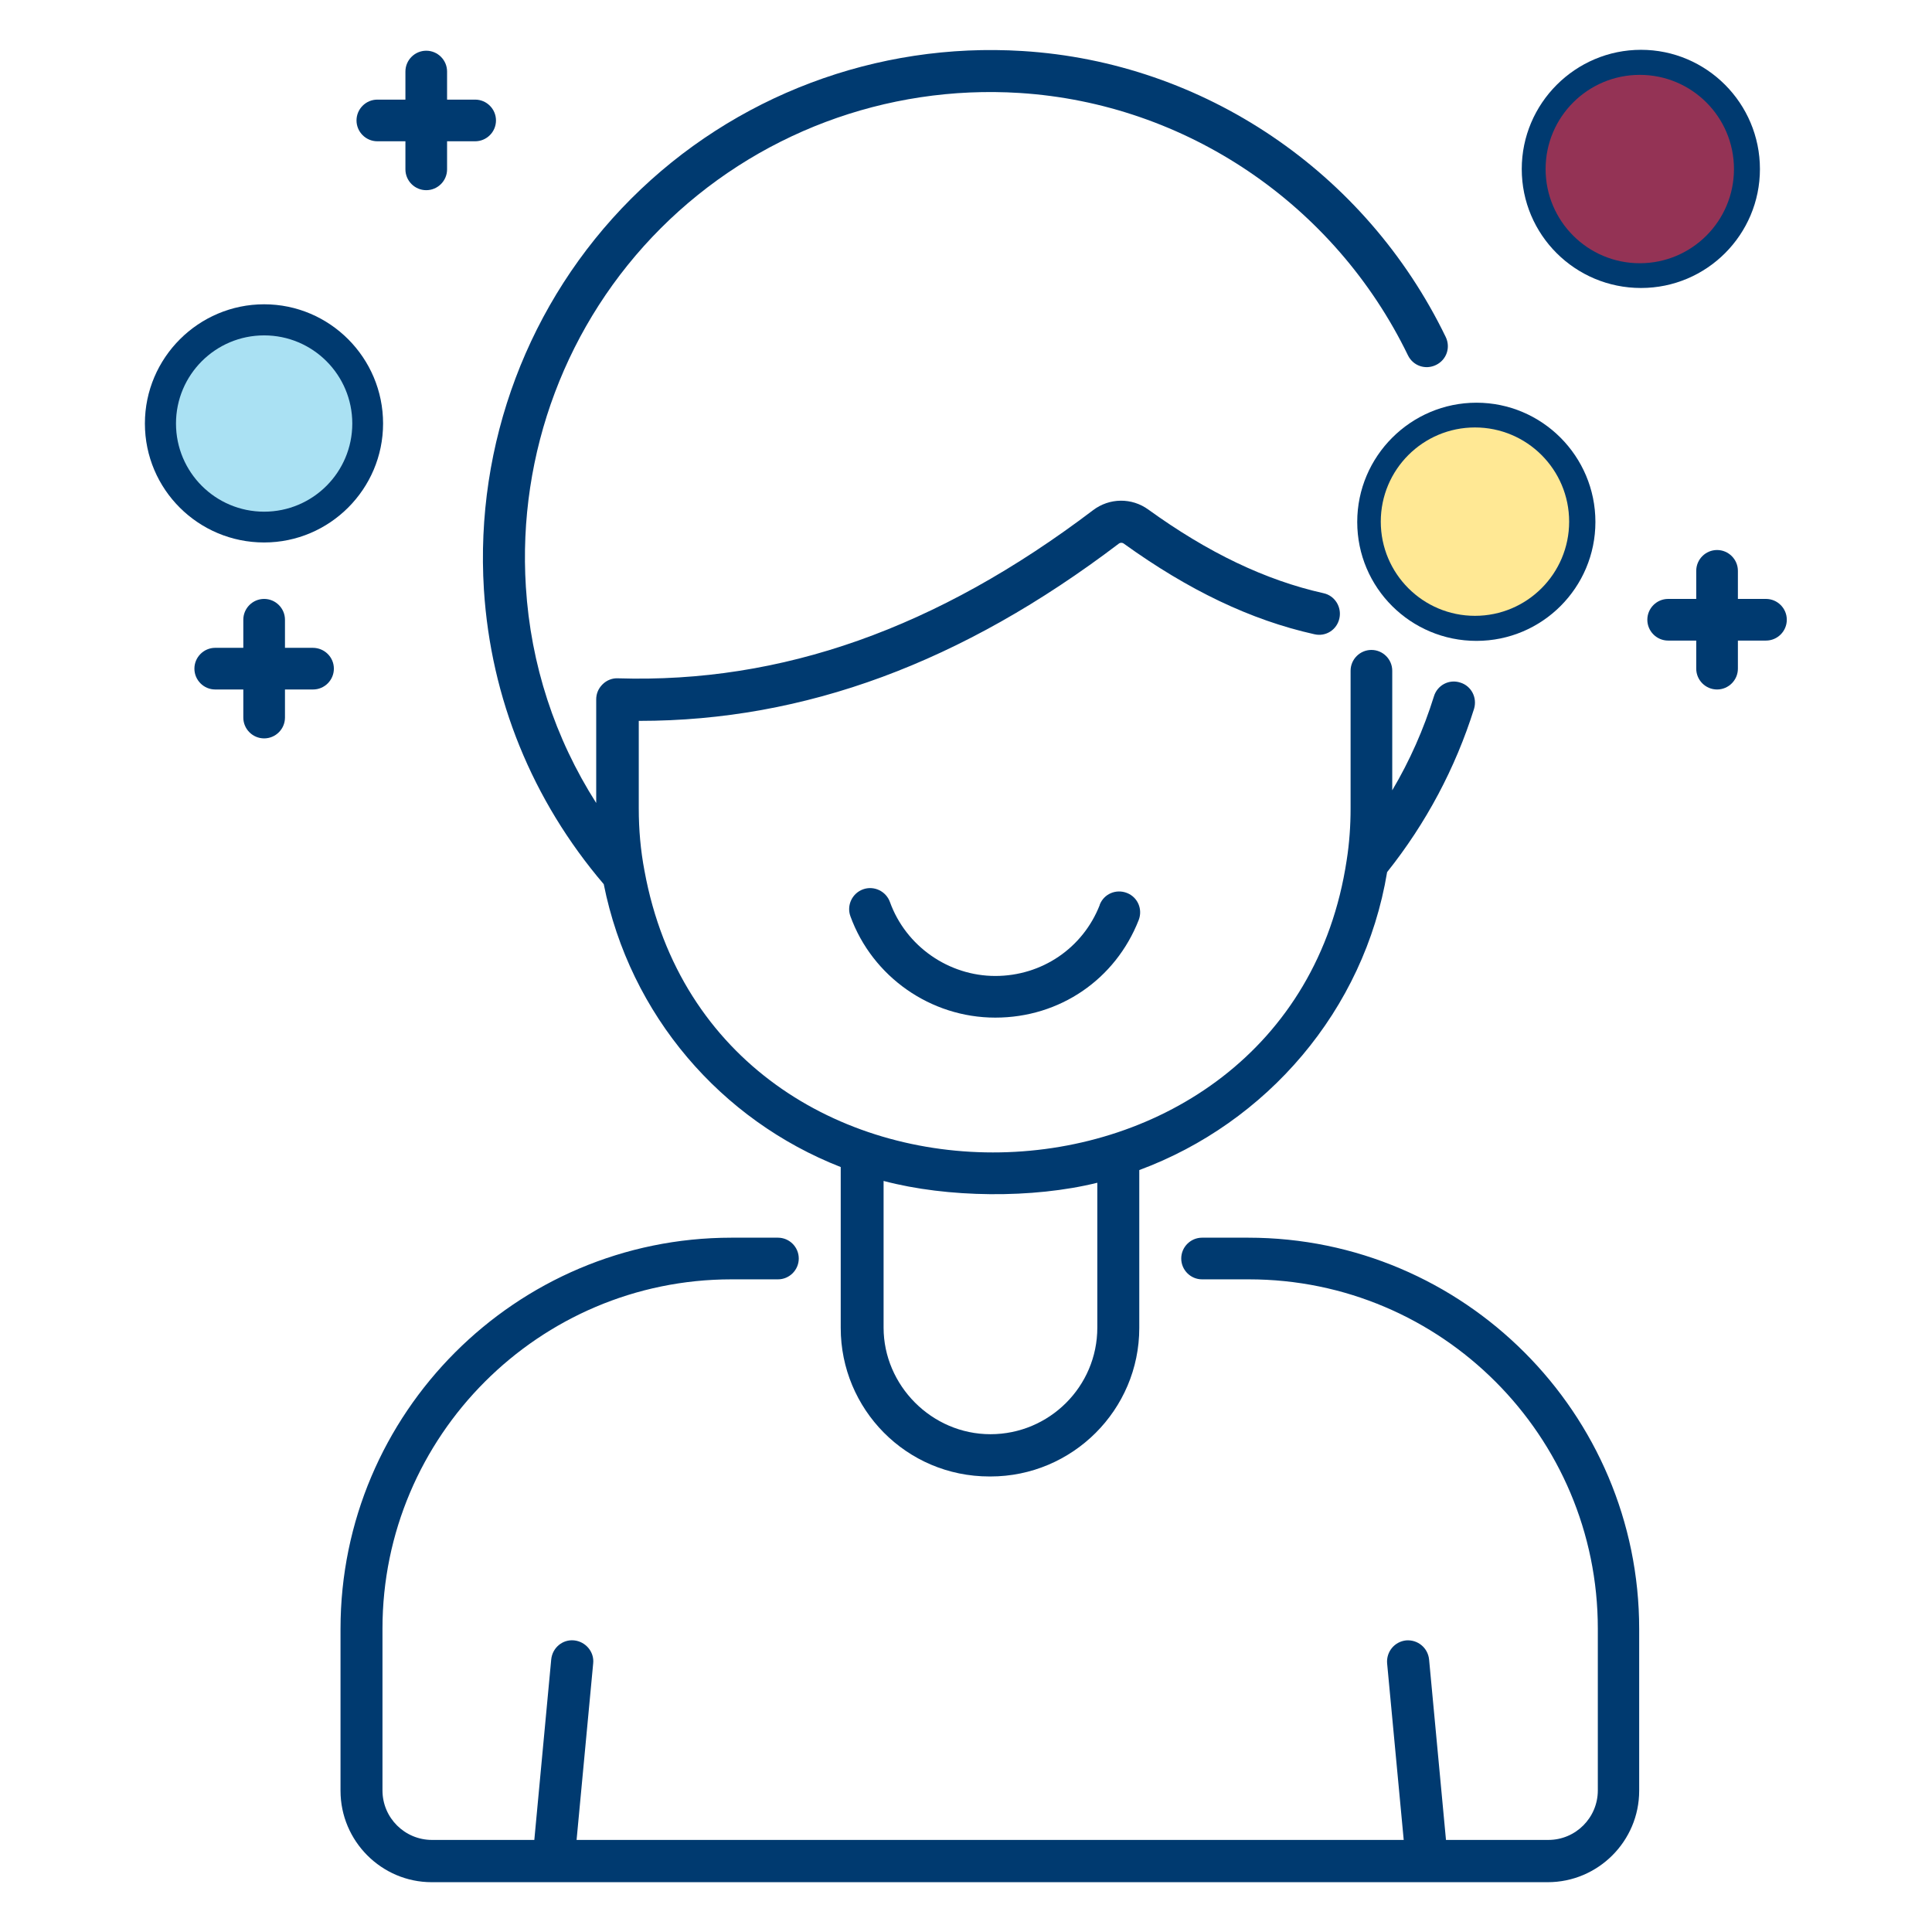 <?xml version="1.0" encoding="UTF-8"?>
<svg id="Image" xmlns="http://www.w3.org/2000/svg" viewBox="0 0 64 64">
  <defs>
    <style>
      .cls-1 {
        fill: #aae1f3;
      }

      .cls-2 {
        fill: #003a70;
      }

      .cls-3 {
        fill: #ffe894;
      }

      .cls-4 {
        fill: #943355;
      }
    </style>
  </defs>
  <path class="cls-2" d="M41.37,41h-1.55c-.38,0-.69.31-.69.69s.31.69.69.69h1.55c6.38,0,11.56,5.19,11.56,11.57v5.36c0,.9-.73,1.64-1.64,1.64h-3.39l-.56-5.98c-.04-.38-.37-.66-.76-.63-.38.04-.66.37-.63.76l.55,5.85h-27.4l.55-5.85c.04-.38-.25-.72-.63-.76-.38-.04-.72.24-.76.63l-.56,5.98h-3.39c-.9,0-1.64-.73-1.64-1.64v-5.36c0-6.38,5.19-11.57,11.56-11.57h1.54c.38,0,.69-.31.69-.69s-.31-.69-.69-.69h-1.54c-7.14,0-12.95,5.81-12.95,12.96v5.36c0,1.67,1.36,3.03,3.02,3.03h36.97c1.67,0,3.03-1.36,3.03-3.03v-5.36c0-7.14-5.81-12.96-12.95-12.96h0Z"/>
  <path class="cls-2" d="M32.81,48.91c2.72,0,4.93-2.21,4.93-4.92v-5.23c4.21-1.56,7.45-5.28,8.21-9.87,1.29-1.62,2.26-3.44,2.88-5.41.11-.37-.09-.76-.46-.87-.37-.12-.76.09-.87.46-.34,1.09-.8,2.13-1.38,3.11v-3.96c0-.38-.31-.69-.69-.69s-.69.31-.69.69v4.56c0,.57-.04,1.15-.13,1.72-1.91,12.63-20.93,13.05-23.26.35-.13-.68-.19-1.37-.19-2.07v-2.9h.02c5.47,0,10.68-1.92,15.88-5.87.05-.04.12-.04.17,0,2.14,1.54,4.2,2.53,6.31,3,.38.09.75-.15.83-.53.08-.37-.15-.75-.53-.83-1.92-.43-3.82-1.34-5.8-2.77-.55-.4-1.29-.39-1.83.02-5.17,3.92-10.32,5.74-15.74,5.57-.18-.01-.37.06-.51.2s-.21.31-.21.5v3.43c-1.37-2.15-2.17-4.59-2.33-7.16-.28-4.43,1.35-8.76,4.47-11.88,3.13-3.13,7.46-4.76,11.89-4.48,5.5.35,10.43,3.68,12.86,8.69.17.35.58.49.93.32.35-.17.49-.58.32-.93-2.65-5.47-8.02-9.1-14.02-9.47-4.83-.3-9.55,1.48-12.96,4.89-3.41,3.41-5.18,8.13-4.88,12.95.23,3.61,1.6,6.98,3.97,9.76.87,4.35,3.89,7.82,7.85,9.37v5.33c0,2.68,2.16,4.92,4.93,4.92h0ZM29.27,39.12c2.11.56,4.94.59,7.08.06v4.8c0,1.95-1.59,3.53-3.54,3.53s-3.54-1.62-3.54-3.53v-4.87Z"/>
  <path class="cls-2" d="M36.43,29.98c-.56,1.43-1.92,2.35-3.46,2.35s-2.96-.98-3.49-2.45c-.13-.36-.53-.55-.89-.42-.36.13-.55.53-.42.89.73,2.01,2.66,3.36,4.8,3.36s3.98-1.27,4.75-3.23c.14-.36-.03-.76-.39-.9-.36-.14-.76.03-.9.39h0Z"/>
  <path class="cls-2" d="M52.85,17.29c0-2.18-1.77-3.95-3.94-3.95s-3.95,1.77-3.95,3.95,1.77,3.94,3.95,3.94,3.94-1.77,3.94-3.94ZM46.35,17.29c0-1.41,1.15-2.56,2.56-2.56s2.55,1.15,2.55,2.56-1.15,2.55-2.55,2.55-2.56-1.15-2.56-2.55Z"/>
  <path class="cls-2" d="M58.3,5.6c0-2.18-1.77-3.95-3.94-3.95s-3.95,1.77-3.95,3.95,1.77,3.94,3.95,3.94,3.94-1.77,3.94-3.94ZM54.35,8.16c-1.41,0-2.56-1.15-2.56-2.55s1.15-2.56,2.56-2.56,2.55,1.15,2.55,2.56c0,1.41-1.14,2.55-2.55,2.55Z"/>
  <path class="cls-2" d="M12.69,14.03c0-2.18-1.77-3.95-3.94-3.95s-3.95,1.77-3.95,3.95,1.77,3.94,3.95,3.94c2.17,0,3.94-1.77,3.94-3.94ZM6.19,14.03c0-1.41,1.15-2.56,2.56-2.56s2.55,1.15,2.55,2.56-1.15,2.55-2.55,2.55-2.56-1.14-2.56-2.55Z"/>
  <path class="cls-2" d="M14.12,6.3c.38,0,.69-.31.69-.69v-.93h.93c.38,0,.69-.31.69-.69s-.31-.69-.69-.69h-.93v-.93c0-.38-.31-.69-.69-.69s-.69.31-.69.69v.93h-.93c-.38,0-.69.31-.69.69s.31.69.69.69h.93v.93c0,.38.31.69.69.69Z"/>
  <path class="cls-2" d="M10.37,21.46h-.93v-.93c0-.38-.31-.69-.69-.69s-.69.31-.69.69v.93h-.93c-.38,0-.69.31-.69.69s.31.69.69.69h.93v.93c0,.38.31.69.69.69s.69-.31.69-.69v-.93h.93c.38,0,.69-.31.69-.69,0-.38-.31-.69-.7-.69Z"/>
  <path class="cls-2" d="M58.5,19.84h-.93v-.93c0-.38-.31-.69-.69-.69s-.69.31-.69.69v.93h-.93c-.38,0-.69.31-.69.69s.31.69.69.69h.93v.93c0,.38.31.69.69.69s.69-.31.69-.69v-.93h.93c.38,0,.69-.31.69-.69,0-.38-.31-.69-.69-.69Z"/>
  <circle class="cls-1" cx="8.75" cy="14.03" r="2.92"/>
  <circle class="cls-4" cx="54.32" cy="5.6" r="3.12"/>
  <circle class="cls-3" cx="48.86" cy="17.28" r="3.12"/>
</svg>
